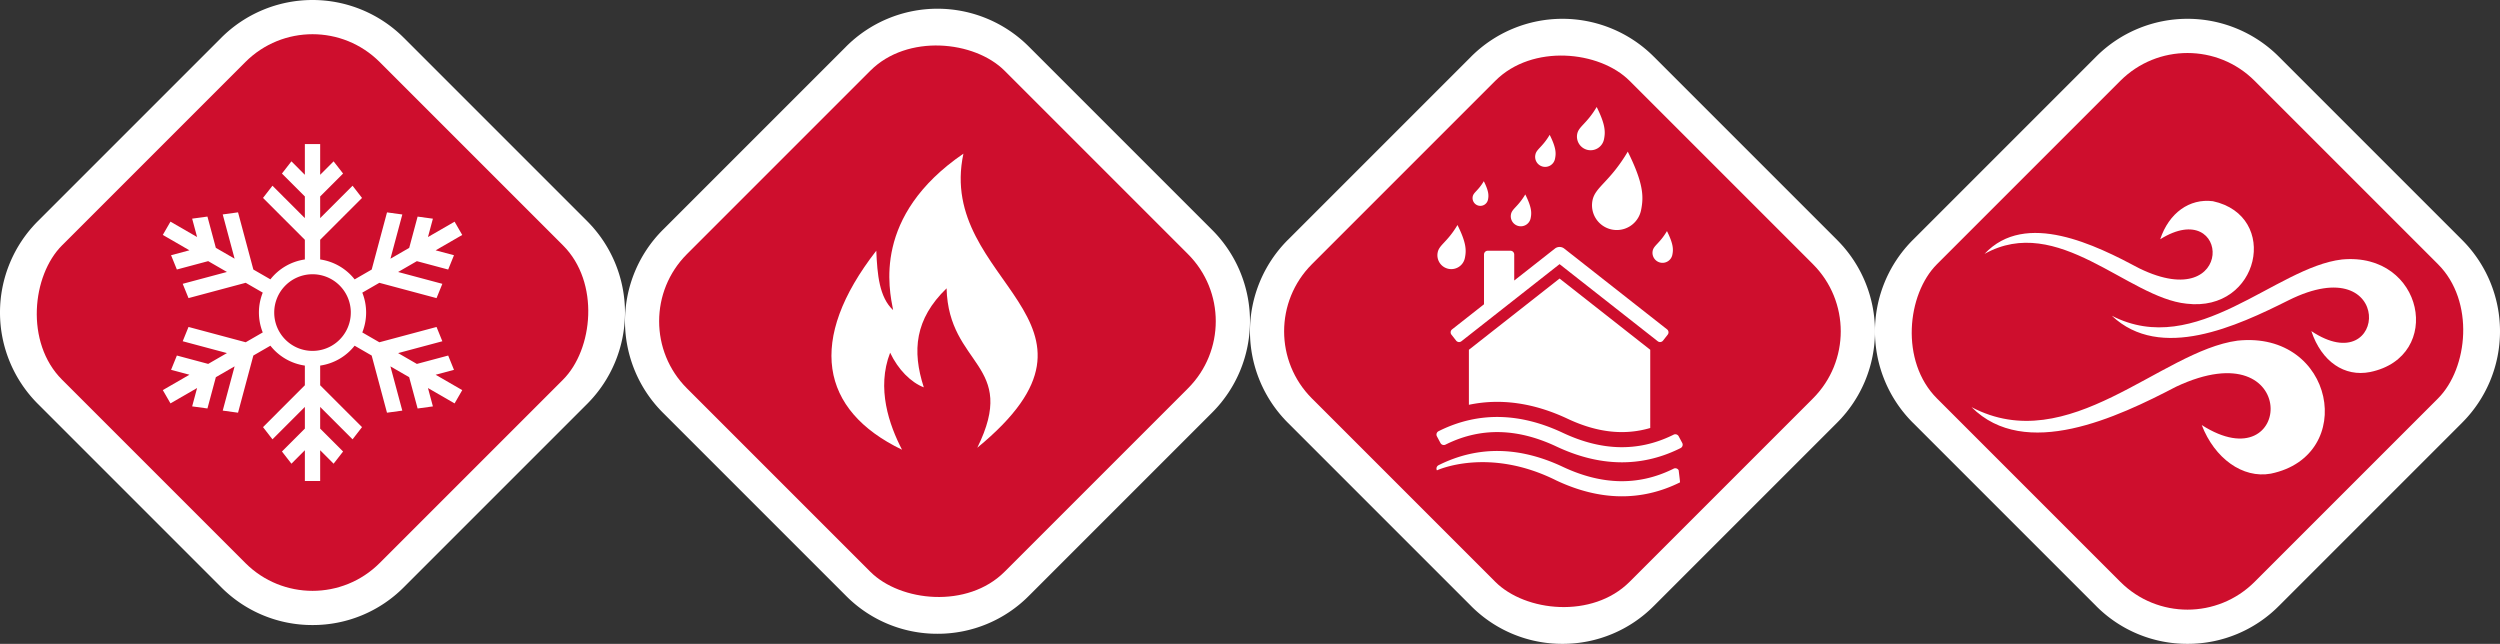 <svg xmlns="http://www.w3.org/2000/svg" viewBox="0 0 718.37 185.008">
  <rect x="0" y="0" width="718.37" height="185.008" fill="#333333" stroke="none"/>
  <defs>
    <style>
      .a, .c {
        fill: #fff;
      }

      .b {
        fill: #ce0e2d;
      }

      .c {
        fill-rule: evenodd;
      }
    </style>
  </defs>
  <title>icons_hztl</title>
  <g>
    <path class="a" d="M269.375,182.112a36.867,36.867,0,0,1-26.241-10.869L190.441,118.55a37.154,37.154,0,0,1,0-52.481l52.695-52.694a37.11,37.11,0,0,1,52.482,0l52.692,52.692a37.111,37.111,0,0,1,0,52.482l-52.694,52.693A36.857,36.857,0,0,1,269.375,182.112Z"/>
    <path class="a" d="M448.964,185.008a36.876,36.876,0,0,1-26.241-10.868l-52.694-52.695a37.151,37.151,0,0,1,0-52.48l52.694-52.694a37.111,37.111,0,0,1,52.482,0L527.9,68.965a37.106,37.106,0,0,1,0,52.48L475.2,174.138A36.863,36.863,0,0,1,448.964,185.008Z"/>
    <path class="a" d="M628.568,185.007a36.857,36.857,0,0,1-26.241-10.869l-52.692-52.692a37.111,37.111,0,0,1,0-52.482l52.692-52.692a37.109,37.109,0,0,1,52.482,0L707.5,68.964a37.109,37.109,0,0,1,0,52.482l-52.691,52.692A36.857,36.857,0,0,1,628.568,185.007Z"/>
    <path class="a" d="M89.8,179.605a36.859,36.859,0,0,1-26.241-10.869L10.87,116.044a37.109,37.109,0,0,1,0-52.482L63.563,10.87a37.106,37.106,0,0,1,52.48,0l52.694,52.692a37.154,37.154,0,0,1,0,52.482l-52.695,52.692A36.857,36.857,0,0,1,89.8,179.605Z"/>
    <rect class="b" x="204.834" y="27.768" width="129.082" height="129.082" rx="27.282" transform="translate(13.626 217.513) rotate(-45)"/>
    <rect class="b" x="384.422" y="30.664" width="129.082" height="129.082" rx="27.282" transform="translate(64.178 345.35) rotate(-45)"/>
    <rect class="b" x="564.027" y="30.665" width="129.082" height="129.082" rx="27.282" transform="translate(251.424 -416.579) rotate(45)"/>
    <rect class="b" x="25.262" y="25.263" width="129.082" height="129.082" rx="27.282" transform="translate(89.803 -37.197) rotate(45)"/>
    <g>
      <path class="c" d="M566.518,116.991c27.929,14.7,54.389-16.169,76.439-19.109,27.929-2.94,34.544,33.074,9.554,38.219-8.084,1.47-16.169-4.41-19.844-13.965,26.459,16.905,28.664-27.929-7.35-11.025C608.412,119.931,581.953,132.426,566.518,116.991Z"/>
      <path class="c" d="M606.832,90.729c24.255,12.5,47.039-13.965,66.149-16.17,23.519-2.2,29.4,27.93,8.085,32.34-7.35,1.47-13.965-2.94-16.905-11.76,22.05,14.7,24.255-24.255-6.615-8.82C642.846,93.669,620.8,103.959,606.832,90.729Z"/>
      <path class="c" d="M614.837,77.165c27.765,13.462,26.082-21.034,5.889-8.413,2.524-7.572,8.414-11.779,15.145-10.938,19.351,4.207,13.461,31.971-7.572,29.447-16.827-1.682-37.02-26.081-58.054-14.3C582.024,60.338,602.217,70.434,614.837,77.165Z"/>
    </g>
    <path class="c" d="M259.2,129.23c-23.616-11.382-27.315-31.584-7.4-57.192.284,6.829.853,13.373,4.837,17.072-1.138-5.975-5.976-27.03,20.2-44.956-7.967,37.274,48.655,47.8,3.983,84.507,11.951-24.186-8.251-23.332-8.82-45.81-9.106,8.82-9.959,17.925-6.545,28.453-3.7-1.423-7.4-5.122-9.674-9.959C251.806,111.589,255.505,122.116,259.2,129.23Z"/>
    <path class="a" d="M87.6,41.393v8.836l-3.86-3.868-2.725,3.507L87.6,56.453v6.223l-9.31-9.309-2.716,3.507L87.6,68.9v5.656a15.406,15.406,0,0,0-9.9,5.716l-4.9-2.828L68.4,61.017l-4.4.6,3.412,12.712L62.022,71.22l-2.415-8.991-4.393.6,1.419,5.278-7.65-4.418-2.2,3.816,7.65,4.419-5.278,1.409,1.668,4.109,9-2.407,5.389,3.112L52.5,81.552l1.668,4.108,16.434-4.4,4.9,2.828a15.4,15.4,0,0,0,0,11.432l-4.9,2.828-16.434-4.4L52.5,98.055l12.713,3.4-5.389,3.112-9-2.407-1.668,4.109,5.278,1.409-7.65,4.418,2.2,3.817,7.65-4.418-1.419,5.277,4.393.6,2.415-8.991,5.389-3.112L64,117.988l4.4.6,4.4-16.426,4.9-2.828a15.406,15.406,0,0,0,9.9,5.716v5.656L75.577,122.733l2.716,3.507,9.31-9.309v6.223l-6.585,6.584,2.725,3.507,3.86-3.868v8.837H92v-8.837l3.86,3.868,2.725-3.507L92,123.154v-6.223l9.309,9.309,2.717-3.507L92,110.708v-5.656a15.406,15.406,0,0,0,9.9-5.716l4.9,2.828,4.4,16.426,4.4-.6-3.413-12.713,5.39,3.112L120,117.378l4.393-.6-1.419-5.277,7.65,4.418,2.2-3.817-7.65-4.418,5.277-1.409-1.667-4.109-9,2.407-5.389-3.112,12.713-3.4-1.668-4.109-16.434,4.4-4.9-2.828a15.4,15.4,0,0,0,0-11.432l4.9-2.828,16.434,4.4,1.668-4.108-12.713-3.4,5.389-3.112,9,2.407,1.667-4.109-5.277-1.409,7.65-4.419-2.2-3.816-7.65,4.418,1.419-5.278-4.393-.6-2.415,8.991-5.39,3.111,3.413-12.712-4.4-.6-4.4,16.426-4.9,2.828A15.406,15.406,0,0,0,92,74.555V68.9l12.026-12.025-2.717-3.507L92,62.676V56.453l6.585-6.585-2.725-3.507L92,50.229V41.393ZM89.485,78.81A11,11,0,0,1,100.8,89.489c0,.1,0,.21,0,.314a11,11,0,1,1-22,.051V89.8A11,11,0,0,1,89.485,78.81Z"/>
    <path class="a" d="M426.425,87.434v-14.3a1.086,1.086,0,0,1,1.086-1.086h6.514a1.086,1.086,0,0,1,1.085,1.086V80.61L446.8,71.428a2.173,2.173,0,0,1,2.683,0l29.543,23.213a1.085,1.085,0,0,1,.183,1.524l-1.341,1.708a1.086,1.086,0,0,1-1.525.182L448.138,75.9l-28.2,22.158a1.086,1.086,0,0,1-1.525-.182l-1.341-1.708a1.085,1.085,0,0,1,.183-1.524Zm-4.342,13.076,26.055-20.471,26.054,20.471v22.473c-7.469,2.193-15.3,1.324-23.743-2.65-9.739-4.583-19.256-5.93-28.366-4.015Zm-9.189,34.645a1.085,1.085,0,0,1,.447-1.468l.022-.011.211-.106c11.136-5.5,23.03-5.3,35.488.566,11.156,5.25,21.548,5.494,31.361.775.134-.065.3-.145.488-.242h0a1.086,1.086,0,0,1,1.447.459s.439,3.456.389,3.481c-11.149,5.523-23.058,5.327-35.534-.544C427.618,128.258,412.894,135.155,412.894,135.155Zm1.023-7.853-1.022-1.916a1.085,1.085,0,0,1,.447-1.469l.02-.011c.159-.08.3-.149.413-.205,11.078-5.4,22.9-5.163,35.287.665,11.17,5.256,21.573,5.494,31.4.758q.189-.091.453-.225h0a1.086,1.086,0,0,1,1.447.459l1.022,1.916a1.085,1.085,0,0,1-.447,1.468l-.021.011q-.346.176-.587.291c-11.027,5.312-22.793,5.048-35.112-.749-11.205-5.273-21.639-5.5-31.489-.713-.1.049-.223.109-.361.179h0A1.085,1.085,0,0,1,413.917,127.3Z"/>
    <path class="a" d="M471.552,60.41a7.118,7.118,0,1,1-13.946-2.859c.79-3.851,4.953-5.23,10.133-13.981C472.3,52.72,472.342,56.559,471.552,60.41Z"/>
    <path class="a" d="M460.905,40.02a3.923,3.923,0,1,1-7.686-1.576c.435-2.122,2.73-2.882,5.585-7.705C461.319,35.782,461.34,37.9,460.905,40.02Z"/>
    <path class="a" d="M446.842,45.553A2.881,2.881,0,1,1,441.2,44.4c.319-1.559,2-2.117,4.1-5.659C447.146,42.44,447.162,43.994,446.842,45.553Z"/>
    <path class="a" d="M439.832,62.686a2.882,2.882,0,1,1-5.646-1.158c.32-1.559,2-2.117,4.1-5.66C440.136,59.573,440.151,61.127,439.832,62.686Z"/>
    <path class="a" d="M480.544,73.222a2.881,2.881,0,0,1-5.645-1.158c.32-1.559,2-2.117,4.1-5.66C480.849,70.108,480.864,71.663,480.544,73.222Z"/>
    <path class="a" d="M427.571,57.364a2.239,2.239,0,0,1-4.387-.9c.248-1.211,1.558-1.645,3.187-4.4C427.807,54.945,427.819,56.152,427.571,57.364Z"/>
    <path class="a" d="M420.939,74.087a3.987,3.987,0,1,1-7.811-1.6c.442-2.157,2.774-2.929,5.676-7.831C421.36,69.78,421.381,71.93,420.939,74.087Z"/>
  </g>
</svg>
